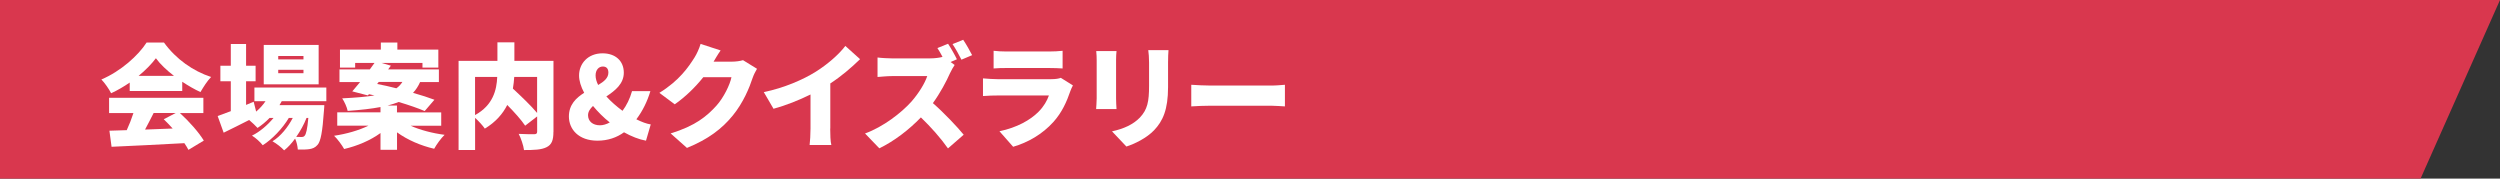 <?xml version="1.0" encoding="UTF-8"?><svg id="_レイヤー_2" xmlns="http://www.w3.org/2000/svg" viewBox="0 0 504 36"><rect x="0" y="0" width="504" height="36" fill="#333333" stroke="none"/><defs><style>.cls-1{fill:#d9374e;}.cls-1,.cls-2{stroke-width:0px;}.cls-2{fill:#fff;}</style></defs><g id="text"><polygon class="cls-1" points="0 0 0 36 487.99 36 504 0 0 0"/><path class="cls-2" d="m26.14,16.65c-1.16.8-2.44,1.55-3.74,2.15-.39-.8-1.28-2.08-1.96-2.78,3.9-1.64,7.46-4.86,9.11-7.44h3.51c2.44,3.36,5.87,5.75,9.5,6.94-.82.84-1.55,2.03-2.15,3.04-1.21-.55-2.46-1.28-3.67-2.08v1.87h-10.59v-1.69Zm10.13,6.14c1.89,1.71,3.81,3.9,4.82,5.55l-3.1,1.87c-.21-.41-.5-.87-.82-1.35-5.25.3-10.77.55-14.68.73l-.43-3.24c1.05-.02,2.21-.07,3.49-.11.5-1.07.98-2.31,1.35-3.45h-4.91v-3.08h19.01v3.08h-4.73Zm-1.19-7.49c-1.48-1.14-2.79-2.37-3.65-3.56-.87,1.16-2.08,2.4-3.49,3.56h7.15Zm-4.11,7.49c-.57,1.12-1.16,2.28-1.73,3.33,1.8-.07,3.7-.14,5.57-.21-.59-.66-1.21-1.3-1.8-1.87l2.42-1.26h-4.45Z"/><path class="cls-2" d="m56.8,20.4c-.14.27-.3.55-.46.8h9.04s-.02.73-.07,1.1c-.3,4.31-.66,6.19-1.28,6.89-.48.57-1.03.78-1.64.87-.55.09-1.39.11-2.35.09-.05-.66-.23-1.55-.55-2.21-.68.94-1.44,1.78-2.21,2.37-.57-.62-1.53-1.37-2.35-1.83,1.64-1,3.1-2.81,4.09-4.7h-.8c-1.23,2.08-3.33,4.29-5.25,5.5-.52-.66-1.39-1.46-2.17-1.94,1.55-.75,3.13-2.1,4.34-3.56h-.8c-.75.78-1.58,1.46-2.42,2.01-.37-.41-1.1-1.1-1.69-1.6-1.78.91-3.58,1.8-5.14,2.56l-1.21-3.36c.73-.25,1.64-.59,2.65-.98v-6.03h-2.1v-3.13h2.1v-4.38h3.08v4.38h1.92v3.13h-1.92v4.77l1.53-.64.5,1.99c.71-.62,1.37-1.32,1.89-2.1h-2.24v-2.76h14.5v2.76h-8.99Zm7.44-3.4h-11.07v-7.94h11.07v7.94Zm-3.06-5.71h-5.09v.68h5.09v-.68Zm0,2.78h-5.09v.69h5.09v-.69Zm.62,9.7c-.5,1.28-1.23,2.62-2.08,3.83.46.02.82.02,1.05.02.3,0,.48-.05.66-.27.27-.3.53-1.3.73-3.58h-.37Z"/><path class="cls-2" d="m82.74,25.33c1.92.87,4.43,1.53,6.89,1.85-.71.68-1.64,1.96-2.1,2.81-2.69-.62-5.39-1.78-7.49-3.31v3.52h-3.33v-3.38c-2.03,1.48-4.66,2.6-7.33,3.22-.43-.78-1.35-2.03-2.03-2.67,2.51-.37,5.04-1.1,6.92-2.03h-6.28v-2.69h8.72v-1.07c-1.78.34-3.97.59-6.62.78-.14-.75-.66-1.87-1.1-2.53,2.74-.14,4.86-.32,6.51-.59l-1.12-.25-.21.25-3.15-.82c.48-.55,1-1.19,1.57-1.87h-4.15v-2.56h6.12c.32-.43.64-.89.94-1.3h-3.9v.94h-3.06v-3.63h8.24v-1.42h3.33v1.42h8.26v3.63h-3.2v-.94h-8.26l1.89.55-.55.75h10.23v2.56h-3.79c-.37.82-.82,1.53-1.42,2.17,1.64.46,3.17.96,4.31,1.39l-1.96,2.28c-1.28-.55-3.17-1.21-5.25-1.83-.66.27-1.39.5-2.21.71h1.87v1.39h8.92v2.69h-6.23Zm-6.71-8.4c1.21.23,2.53.52,3.88.87.53-.37.91-.8,1.21-1.28h-4.77l-.32.41Z"/><path class="cls-2" d="m111.57,26.6c0,1.67-.34,2.56-1.39,3.08-1.05.52-2.51.57-4.54.57-.11-.91-.62-2.42-1.07-3.26,1.19.07,2.72.07,3.15.07.41-.02.57-.14.57-.53v-3.06l-2.42,1.87c-.75-1.14-2.17-2.72-3.61-4.18-.89,1.78-2.33,3.45-4.52,4.77-.39-.59-1.23-1.51-1.96-2.17v6.48h-3.33V12.27h7.83v-3.74h3.42v3.74h7.88v14.34Zm-15.8-3.4c3.63-1.99,4.36-5.07,4.47-7.69h-4.47v7.69Zm7.9-7.69c-.05.78-.14,1.55-.27,2.35,1.62,1.51,3.67,3.45,4.88,4.91v-7.26h-4.61Z"/><path class="cls-2" d="m130.23,28.36c-1.42-.25-2.95-.87-4.43-1.69-1.44,1.05-3.24,1.69-5.36,1.69-3.81,0-5.75-2.31-5.75-4.88,0-2.37,1.44-3.74,3.08-4.77-.66-1.23-1.03-2.42-1.03-3.49,0-2.42,1.8-4.47,4.73-4.47,2.6,0,4.29,1.53,4.29,3.9,0,2.24-1.73,3.61-3.52,4.79.94,1.05,2.08,2.03,3.26,2.9.82-1.1,1.48-2.42,1.92-3.97h3.7c-.62,2.05-1.53,3.95-2.83,5.68,1.05.52,2.05.91,2.9,1.03l-.96,3.29Zm-9.29-3.1c.64,0,1.32-.21,1.99-.57-1.26-1-2.4-2.15-3.38-3.33-.59.57-1,1.16-1,1.87,0,1.21.94,2.03,2.4,2.03Zm-.34-8.13c1.16-.69,2.05-1.39,2.05-2.49,0-.78-.37-1.23-1.12-1.23-.8,0-1.46.66-1.46,1.8,0,.59.18,1.26.52,1.92Z"/><path class="cls-2" d="m152.6,13.89c-.3.5-.66,1.19-.89,1.87-.62,1.9-1.85,4.91-3.95,7.49-2.21,2.72-4.98,4.82-9.27,6.57l-3.29-2.92c4.93-1.51,7.3-3.45,9.25-5.62,1.44-1.6,2.72-4.22,3.01-5.71h-5.68c-1.62,2.03-3.65,4-5.75,5.46l-3.1-2.31c4.04-2.49,5.89-5.23,7.1-7.15.41-.64.96-1.83,1.21-2.72l4.04,1.32c-.53.73-1.07,1.67-1.42,2.26h3.67c.75,0,1.67-.11,2.26-.3l2.81,1.73Z"/><path class="cls-2" d="m167.37,25.92c0,1.1.04,2.67.23,3.31h-4.38c.09-.62.18-2.21.18-3.31v-6.87c-2.31,1.14-4.98,2.21-7.46,2.88l-1.96-3.36c4.09-.84,7.92-2.51,10.48-4.11,2.3-1.44,4.66-3.47,5.96-5.2l2.97,2.67c-1.83,1.78-3.81,3.47-6,4.89v9.11Z"/><path class="cls-2" d="m192.46,13.09c-.21.3-.68,1.1-.94,1.67-.75,1.69-1.96,3.97-3.45,6.03,2.21,1.92,4.95,4.82,6.21,6.37l-3.17,2.76c-1.46-2.08-3.4-4.27-5.46-6.25-2.4,2.49-5.39,4.79-8.38,6.23l-2.88-2.99c3.7-1.35,7.3-4.15,9.34-6.41,1.48-1.69,2.72-3.7,3.2-5.16h-7.1c-1.03,0-2.28.14-2.92.18v-3.93c.8.11,2.26.18,2.92.18h7.62c1.03,0,2.01-.14,2.56-.3-.32-.62-.68-1.26-1.03-1.78l2.15-.87c.59.89,1.44,2.4,1.78,3.13l-1.28.55.82.59Zm1.37-1.05c-.46-.94-1.21-2.28-1.8-3.15l2.15-.87c.59.87,1.42,2.33,1.8,3.1l-2.15.91Z"/><path class="cls-2" d="m216.3,17.22c-.18.34-.41.82-.5,1.1-.75,2.19-1.71,4.34-3.4,6.23-2.26,2.53-5.23,4.2-8.15,5.04l-2.76-3.13c3.56-.75,6.21-2.26,7.85-3.9,1.12-1.12,1.74-2.26,2.12-3.31h-10.39c-.57,0-1.87.02-2.9.11v-3.56c1.05.09,2.12.16,2.9.16h10.87c.87,0,1.55-.11,1.92-.27l2.44,1.53Zm-15.98-6.98c.64.09,1.76.14,2.56.14h8.65c.73,0,2.03-.05,2.69-.14v3.56c-.64-.05-1.87-.09-2.74-.09h-8.61c-.78,0-1.87.02-2.56.09v-3.56Z"/><path class="cls-2" d="m225.09,10.31c-.05.57-.09.98-.09,1.8v7.76c0,.57.05,1.53.09,2.12h-4.11c.02-.46.11-1.44.11-2.15v-7.74c0-.43-.02-1.23-.09-1.8h4.09Zm10.48-.21c-.05.69-.09,1.46-.09,2.47v4.98c0,4.59-1.07,6.87-2.81,8.7-1.53,1.6-3.93,2.76-5.59,3.29l-2.9-3.06c2.37-.52,4.25-1.37,5.62-2.78,1.53-1.62,1.85-3.24,1.85-6.39v-4.73c0-1-.07-1.78-.16-2.47h4.09Z"/><path class="cls-2" d="m240.16,17.09c.91.07,2.83.16,3.95.16h12.12c1.03,0,2.15-.11,2.81-.16v4.36c-.59-.02-1.87-.14-2.81-.14h-12.12c-1.3,0-3.01.07-3.95.14v-4.36Z"/></g></svg>